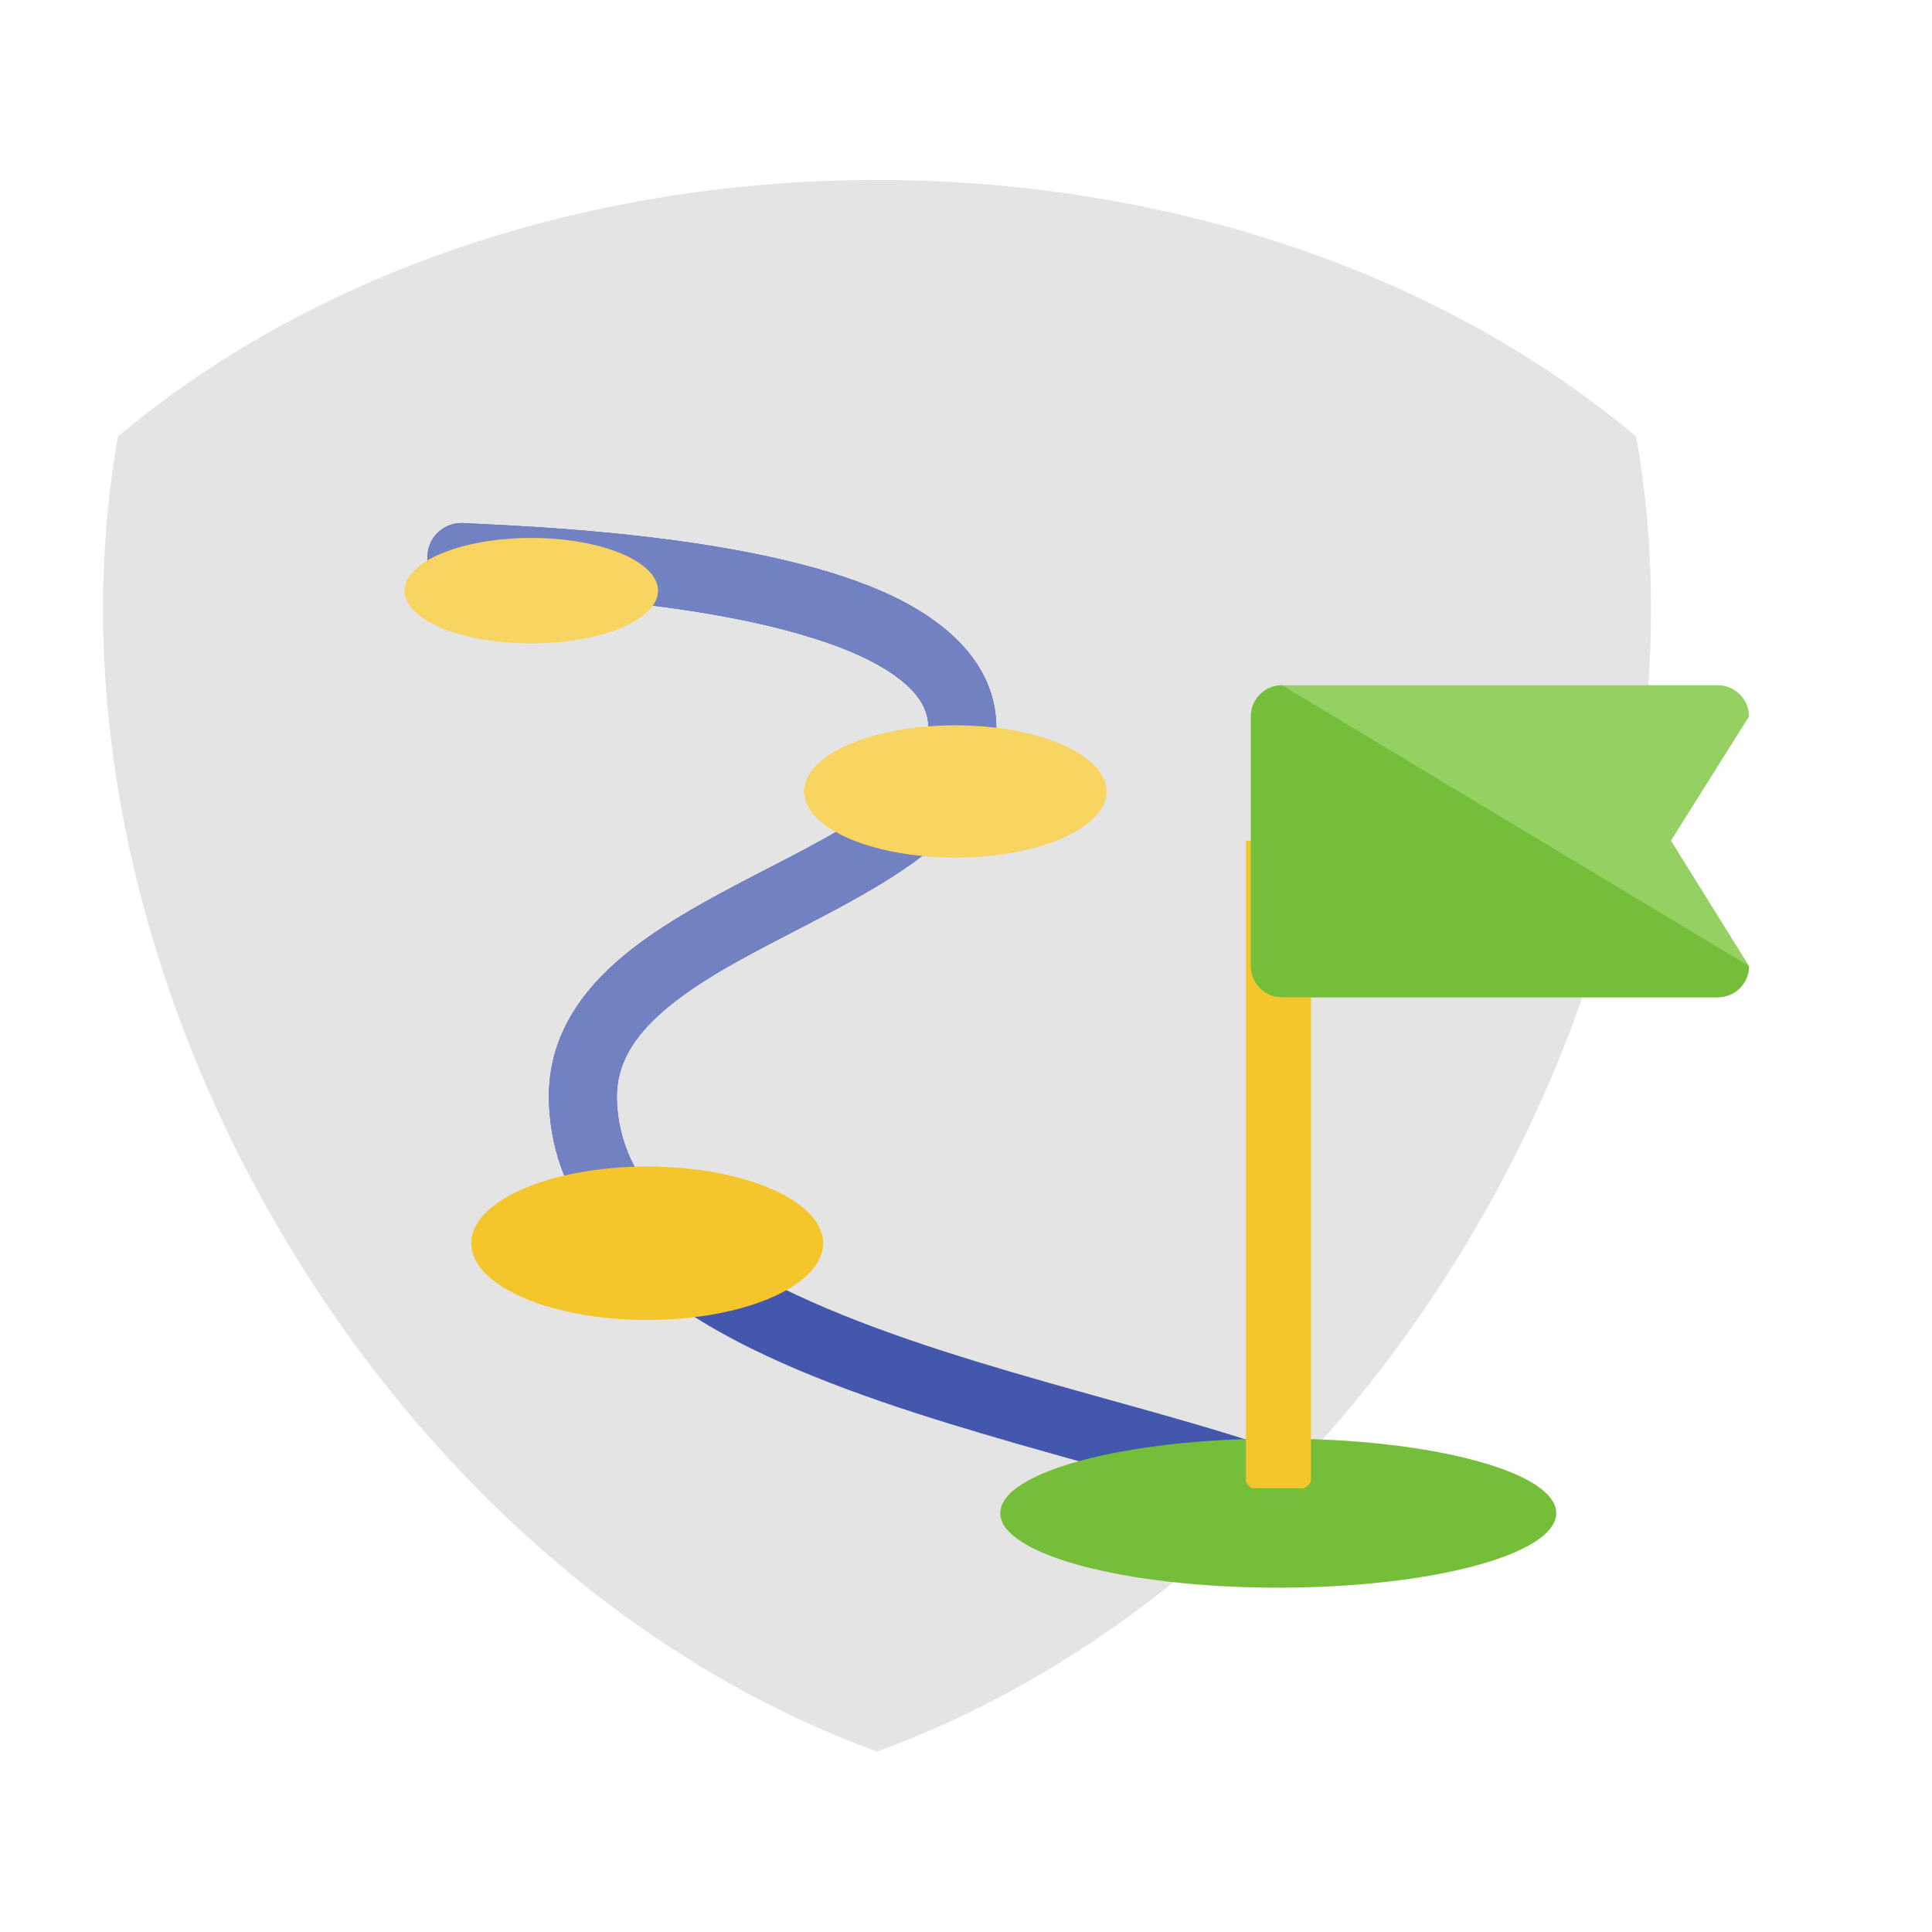 <?xml version="1.0" encoding="UTF-8" standalone="no"?>
<!DOCTYPE svg PUBLIC "-//W3C//DTD SVG 1.1//EN" "http://www.w3.org/Graphics/SVG/1.1/DTD/svg11.dtd">
<svg width="100%" height="100%" viewBox="0 0 512 512" version="1.1" xmlns="http://www.w3.org/2000/svg" xmlns:xlink="http://www.w3.org/1999/xlink" xml:space="preserve" xmlns:serif="http://www.serif.com/" style="fill-rule:evenodd;clip-rule:evenodd;stroke-linejoin:round;stroke-miterlimit:2;">
    <g transform="matrix(1,0,0,1,-2306.59,-8286.83)">
        <g id="Web---Journey" serif:id="Web - Journey" transform="matrix(1,0,0,1,1741.63,6508.45)">
            <rect x="564.953" y="1778.38" width="512" height="512" style="fill:none;"/>
            <g id="shield-new" serif:id="shield new" transform="matrix(2.462,0,0,2.462,-986.355,1628.3)">
                <path d="M806.224,107.956C816.202,164.343 778.336,229.936 724.512,249.489C670.688,229.938 632.816,164.342 642.797,107.954C686.643,71.118 762.381,71.121 806.224,107.956Z" style="fill:rgb(228,228,228);"/>
            </g>
            <g id="shield-new1" serif:id="shield new" transform="matrix(2.462,0,0,2.462,-986.355,1628.3)">
                <path d="M724.501,249.485C670.683,229.929 632.817,164.338 642.797,107.954C664.717,89.538 694.609,80.33 724.501,80.329C724.508,80.329 724.514,80.329 724.521,80.329L837.91,80.329L837.91,249.489L724.501,249.489L724.501,249.485Z" style="fill:none;"/>
                <clipPath id="_clip1">
                    <path d="M724.501,249.485C670.683,229.929 632.817,164.338 642.797,107.954C664.717,89.538 694.609,80.33 724.501,80.329C724.508,80.329 724.514,80.329 724.521,80.329L837.91,80.329L837.91,249.489L724.501,249.489L724.501,249.485Z"/>
                </clipPath>
                <g clip-path="url(#_clip1)">
                    <g transform="matrix(0.406,0,0,0.406,-306.719,-3304.34)">
                        <path d="M2650.85,8675.05C2655.51,8676.77 2657.89,8681.96 2656.16,8686.62C2654.43,8691.27 2649.24,8693.65 2644.59,8691.92C2607.68,8678.22 2548.55,8667.14 2506.68,8646.47C2475.57,8631.11 2453.93,8610.19 2452.99,8581.17C2452.5,8565.91 2459.62,8553.83 2471.11,8543.73C2480.97,8535.06 2494.24,8527.85 2507.6,8520.93C2519.77,8514.64 2532.01,8508.59 2541.17,8501.45C2548.3,8495.9 2553.61,8489.88 2553.59,8481.77C2553.57,8476.34 2550.22,8472.15 2545.4,8468.54C2538.85,8463.64 2529.7,8459.97 2519.5,8457.03C2486.15,8447.43 2441.95,8446.25 2429.29,8445.57C2424.33,8445.3 2420.52,8441.06 2420.79,8436.1C2421.05,8431.14 2425.3,8427.33 2430.26,8427.6C2445.8,8428.43 2506.47,8430.33 2541.55,8445.81C2559.97,8453.93 2571.53,8466.12 2571.59,8481.72C2571.62,8492.88 2566.68,8502.26 2558.3,8510.41C2547.98,8520.43 2531.94,8528.6 2515.88,8536.92C2503.87,8543.13 2491.86,8549.46 2482.99,8557.25C2475.74,8563.62 2470.67,8570.95 2470.99,8580.59C2471.72,8603.31 2490.29,8618.3 2514.65,8630.33C2555.99,8650.74 2614.41,8661.52 2650.85,8675.05Z" style="fill:rgb(67,87,173);"/>
                    </g>
                    <g transform="matrix(0.406,0,0,0.406,-306.719,-3304.34)">
                        <path d="M2488.78,8614.01C2495.93,8620.14 2474.06,8626.98 2464.57,8614.01C2457.54,8604.4 2453.39,8593.52 2452.99,8581.17C2452.5,8565.91 2459.62,8553.83 2471.11,8543.73C2480.97,8535.06 2494.24,8527.85 2507.6,8520.93C2519.77,8514.64 2532.01,8508.59 2541.17,8501.45C2548.3,8495.9 2553.61,8489.88 2553.59,8481.77C2553.57,8476.34 2550.22,8472.15 2545.4,8468.54C2538.85,8463.64 2529.7,8459.97 2519.5,8457.03C2486.15,8447.43 2441.95,8446.25 2429.29,8445.57C2424.33,8445.3 2420.52,8441.06 2420.79,8436.1C2421.05,8431.14 2425.3,8427.33 2430.26,8427.6C2445.8,8428.43 2506.47,8430.33 2541.55,8445.81C2559.97,8453.93 2571.53,8466.12 2571.59,8481.72C2571.62,8492.88 2566.68,8502.26 2558.3,8510.41C2547.98,8520.43 2531.94,8528.6 2515.88,8536.92C2503.87,8543.13 2491.86,8549.46 2482.99,8557.25C2475.74,8563.62 2470.67,8570.95 2470.99,8580.59C2471.42,8594.14 2478.21,8604.94 2488.78,8614.01Z" style="fill:rgb(114,129,194);"/>
                    </g>
                    <g transform="matrix(1.75,0,0,0.728,-3544.93,-6012.66)">
                        <circle cx="2418.41" cy="8430.22" r="7.797" style="fill:rgb(248,212,97);"/>
                    </g>
                    <g transform="matrix(2.088,0,0,0.913,-4316.71,-7550.64)">
                        <circle cx="2418.41" cy="8430.22" r="7.797" style="fill:rgb(248,212,97);"/>
                    </g>
                    <g transform="matrix(2.429,0,0,1.059,-5174.55,-8732.82)">
                        <circle cx="2418.41" cy="8430.22" r="7.797" style="fill:rgb(245,197,44);"/>
                    </g>
                    <g transform="matrix(0.399,0,0,0.336,-295.369,-2688.3)">
                        <ellipse cx="2664.32" cy="8667.06" rx="74.994" ry="23.885" style="fill:rgb(117,190,57);"/>
                    </g>
                    <g transform="matrix(0.223,0,0,0.406,174.388,-3297.67)">
                        <path d="M2676.39,8495.36L2676.39,8664.9C2676.39,8665.62 2673.9,8667.06 2672.66,8667.06C2667.98,8667.06 2652.95,8667.06 2648.33,8667.06C2647.21,8667.06 2644.95,8665.82 2644.95,8665.2L2644.95,8495.36L2676.39,8495.36Z" style="fill:rgb(245,197,44);"/>
                    </g>
                    <g transform="matrix(0.406,0,0,0.406,-306.719,-3304.34)">
                        <path d="M2771.15,8478.86L2750.45,8511.79L2771.15,8545.04C2771.15,8549.6 2767.45,8553.31 2762.88,8553.31L2647.35,8553.31C2642.78,8553.31 2639.08,8549.6 2639.08,8545.04L2639.08,8478.86C2639.08,8474.3 2642.78,8470.59 2647.35,8470.59L2762.88,8470.59C2767.45,8470.59 2771.15,8474.3 2771.15,8478.86Z" style="fill:rgb(149,208,98);"/>
                    </g>
                    <g transform="matrix(0.406,0,0,0.406,-306.719,-3304.34)">
                        <path d="M2647.35,8470.59L2771.15,8545.04C2771.15,8549.6 2767.45,8553.31 2762.88,8553.31L2647.35,8553.31C2642.78,8553.31 2639.08,8549.6 2639.08,8545.04L2639.08,8478.86C2639.08,8474.3 2642.78,8470.59 2647.35,8470.59Z" style="fill:rgb(117,190,57);"/>
                    </g>
                </g>
            </g>
        </g>
    </g>
</svg>
